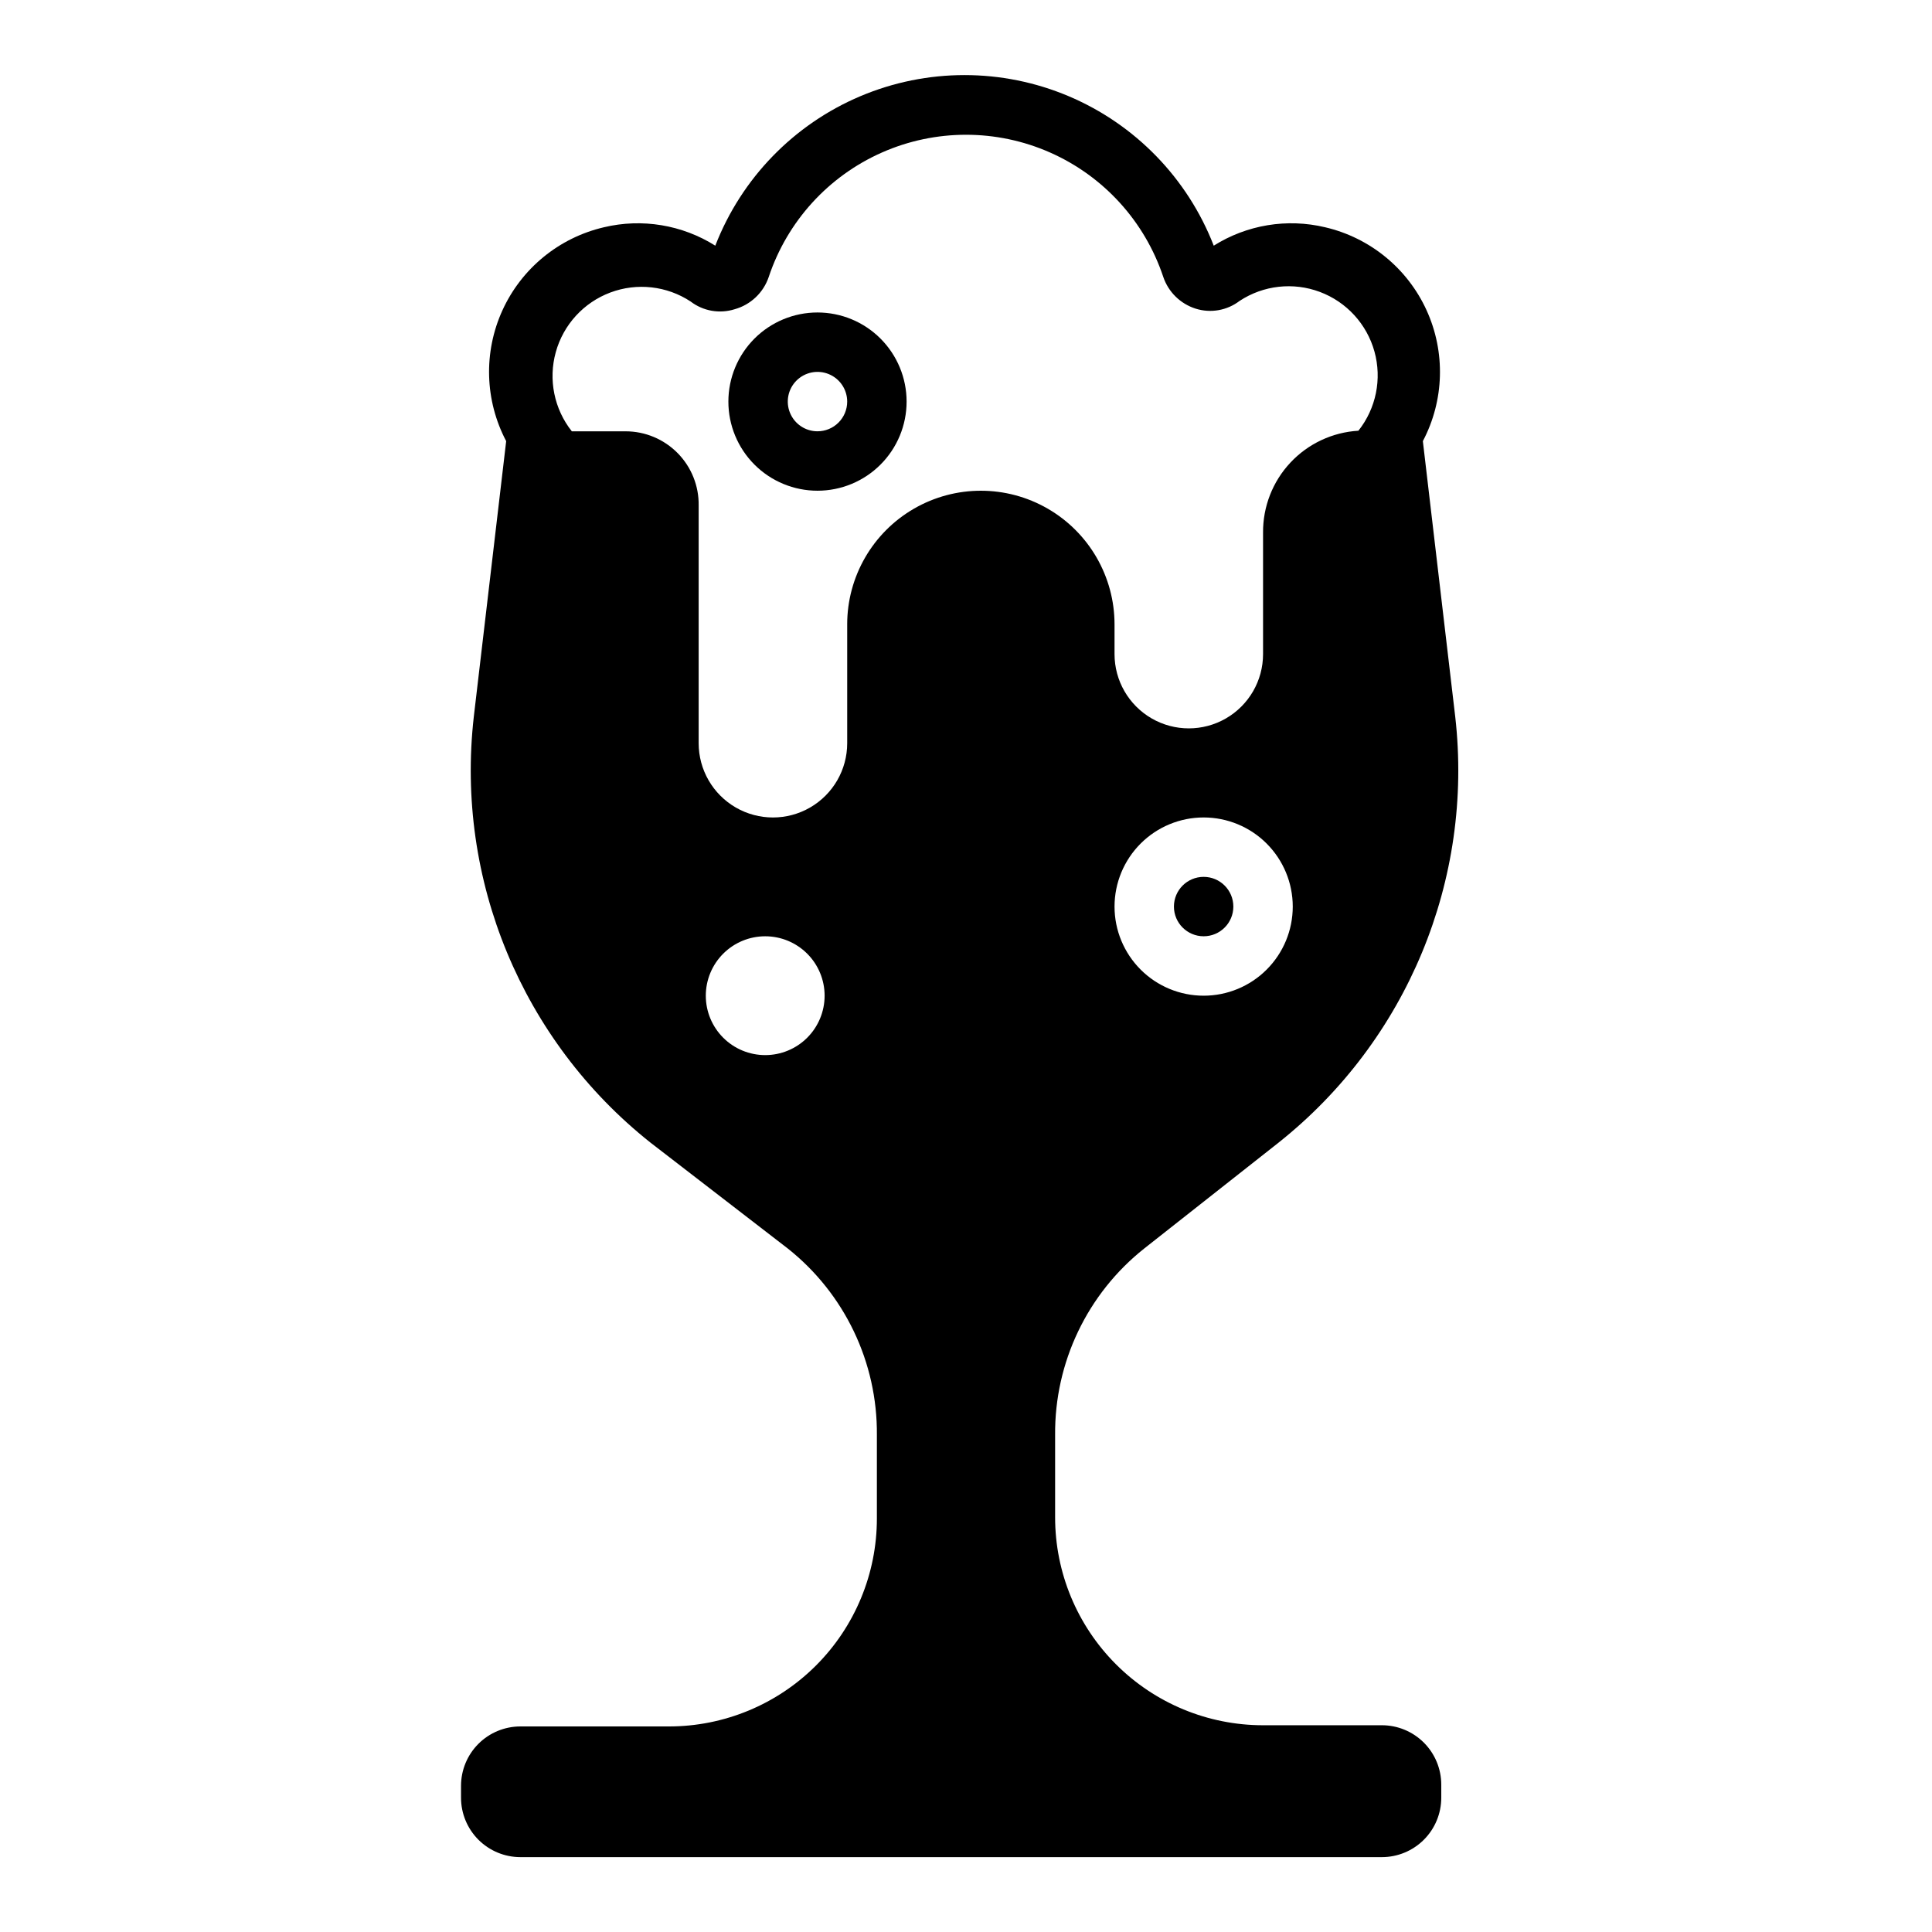<?xml version="1.0" encoding="UTF-8"?>
<!-- Uploaded to: SVG Repo, www.svgrepo.com, Generator: SVG Repo Mixer Tools -->
<svg fill="#000000" width="800px" height="800px" version="1.1" viewBox="144 144 512 512" xmlns="http://www.w3.org/2000/svg">
 <g>
  <path d="m510.21 601.21h-31.488c-14.613 0-28.629-5.805-38.965-16.141-10.332-10.332-16.141-24.348-16.141-38.965v-21.805c-0.164-19.238 8.547-37.477 23.617-49.434l35.66-28.102v-0.004c33.992-27.027 51.664-69.656 46.762-112.8l-8.582-73.051v-0.004c5.684-10.789 6.043-23.605 0.977-34.699-5.07-11.094-14.996-19.211-26.875-21.977-10.098-2.414-20.738-0.652-29.52 4.879-6.934-17.859-20.805-32.148-38.445-39.613-17.645-7.461-37.559-7.461-55.203 0-17.645 7.465-31.512 21.754-38.445 39.613-8.781-5.531-19.426-7.293-29.52-4.879-11.879 2.766-21.805 10.883-26.875 21.977-5.07 11.094-4.707 23.91 0.977 34.699l-8.582 73.051v0.004c-4.902 43.148 12.77 85.777 46.762 112.8l36.445 28.105c15.07 11.957 23.781 30.195 23.617 49.434v22.121c0 14.613-5.805 28.629-16.141 38.965-10.332 10.332-24.348 16.141-38.965 16.141h-39.359c-4.176 0-8.18 1.656-11.133 4.609-2.953 2.953-4.609 6.957-4.609 11.133v3.148c0 4.176 1.656 8.18 4.609 11.133s6.957 4.613 11.133 4.613h228.29c4.176 0 8.18-1.66 11.133-4.613s4.609-6.957 4.609-11.133v-3.465 0.004c0-4.176-1.656-8.184-4.609-11.133-2.953-2.953-6.957-4.613-11.133-4.613zm-47.23-193.34c-6.266 0-12.273-2.488-16.699-6.918-4.43-4.43-6.918-10.434-6.918-16.699 0-6.262 2.488-12.27 6.918-16.699 4.426-4.43 10.434-6.918 16.699-6.918 6.262 0 12.27 2.488 16.695 6.918 4.43 4.43 6.918 10.438 6.918 16.699 0 6.266-2.488 12.27-6.918 16.699-4.426 4.43-10.434 6.918-16.695 6.918zm-116.19 15.742c-4.176 0-8.184-1.656-11.133-4.609-2.953-2.953-4.613-6.957-4.613-11.133 0-4.176 1.66-8.18 4.613-11.133 2.949-2.953 6.957-4.613 11.133-4.613 4.176 0 8.18 1.66 11.133 4.613 2.949 2.953 4.609 6.957 4.609 11.133 0 4.176-1.66 8.18-4.609 11.133-2.953 2.953-6.957 4.609-11.133 4.609zm21.727-114.14v31.488c0 7.031-3.754 13.527-9.84 17.043-6.09 3.516-13.594 3.516-19.68 0-6.09-3.516-9.844-10.012-9.844-17.043v-62.977c0.086-5.188-1.918-10.195-5.559-13.895-3.641-3.699-8.613-5.785-13.805-5.785h-14.25c-4.688-5.914-6.269-13.715-4.25-20.988 2.016-7.273 7.391-13.145 14.457-15.797 7.066-2.652 14.977-1.766 21.281 2.387 3.32 2.539 7.668 3.301 11.652 2.047 4.254-1.184 7.644-4.394 9.051-8.582 4.914-14.719 15.801-26.684 29.992-32.953 14.191-6.273 30.367-6.273 44.559 0 14.191 6.269 25.078 18.234 29.992 32.953 1.355 4.016 4.543 7.141 8.578 8.422 3.988 1.258 8.332 0.492 11.652-2.047 6.305-4.148 14.215-5.035 21.281-2.383s12.441 8.523 14.461 15.797c2.016 7.273 0.438 15.074-4.254 20.988-6.871 0.402-13.324 3.43-18.027 8.457-4.703 5.023-7.293 11.664-7.242 18.543v32.199c0 7.031-3.75 13.527-9.84 17.043s-13.59 3.516-19.68 0c-6.09-3.516-9.84-10.012-9.84-17.043v-7.875c0-12.656-6.754-24.348-17.711-30.676-10.961-6.328-24.465-6.328-35.426 0-10.961 6.328-17.711 18.02-17.711 30.676z"/>
  <path d="m360.64 226.81c-6.262 0-12.27 2.488-16.699 6.918-4.426 4.43-6.914 10.438-6.914 16.699 0 6.266 2.488 12.27 6.914 16.699 4.43 4.43 10.438 6.918 16.699 6.918 6.266 0 12.273-2.488 16.699-6.918 4.43-4.43 6.918-10.434 6.918-16.699 0-6.262-2.488-12.27-6.918-16.699-4.426-4.43-10.434-6.918-16.699-6.918zm0 31.488c-3.184 0-6.051-1.918-7.269-4.859s-0.547-6.328 1.703-8.578c2.254-2.25 5.641-2.926 8.582-1.707s4.859 4.09 4.859 7.273c0 2.09-0.832 4.09-2.309 5.566-1.477 1.477-3.477 2.305-5.566 2.305z"/>
  <path d="m470.85 384.25c0 4.348-3.523 7.871-7.871 7.871-4.348 0-7.875-3.523-7.875-7.871s3.527-7.871 7.875-7.871c4.348 0 7.871 3.523 7.871 7.871"/>
 </g>
</svg>